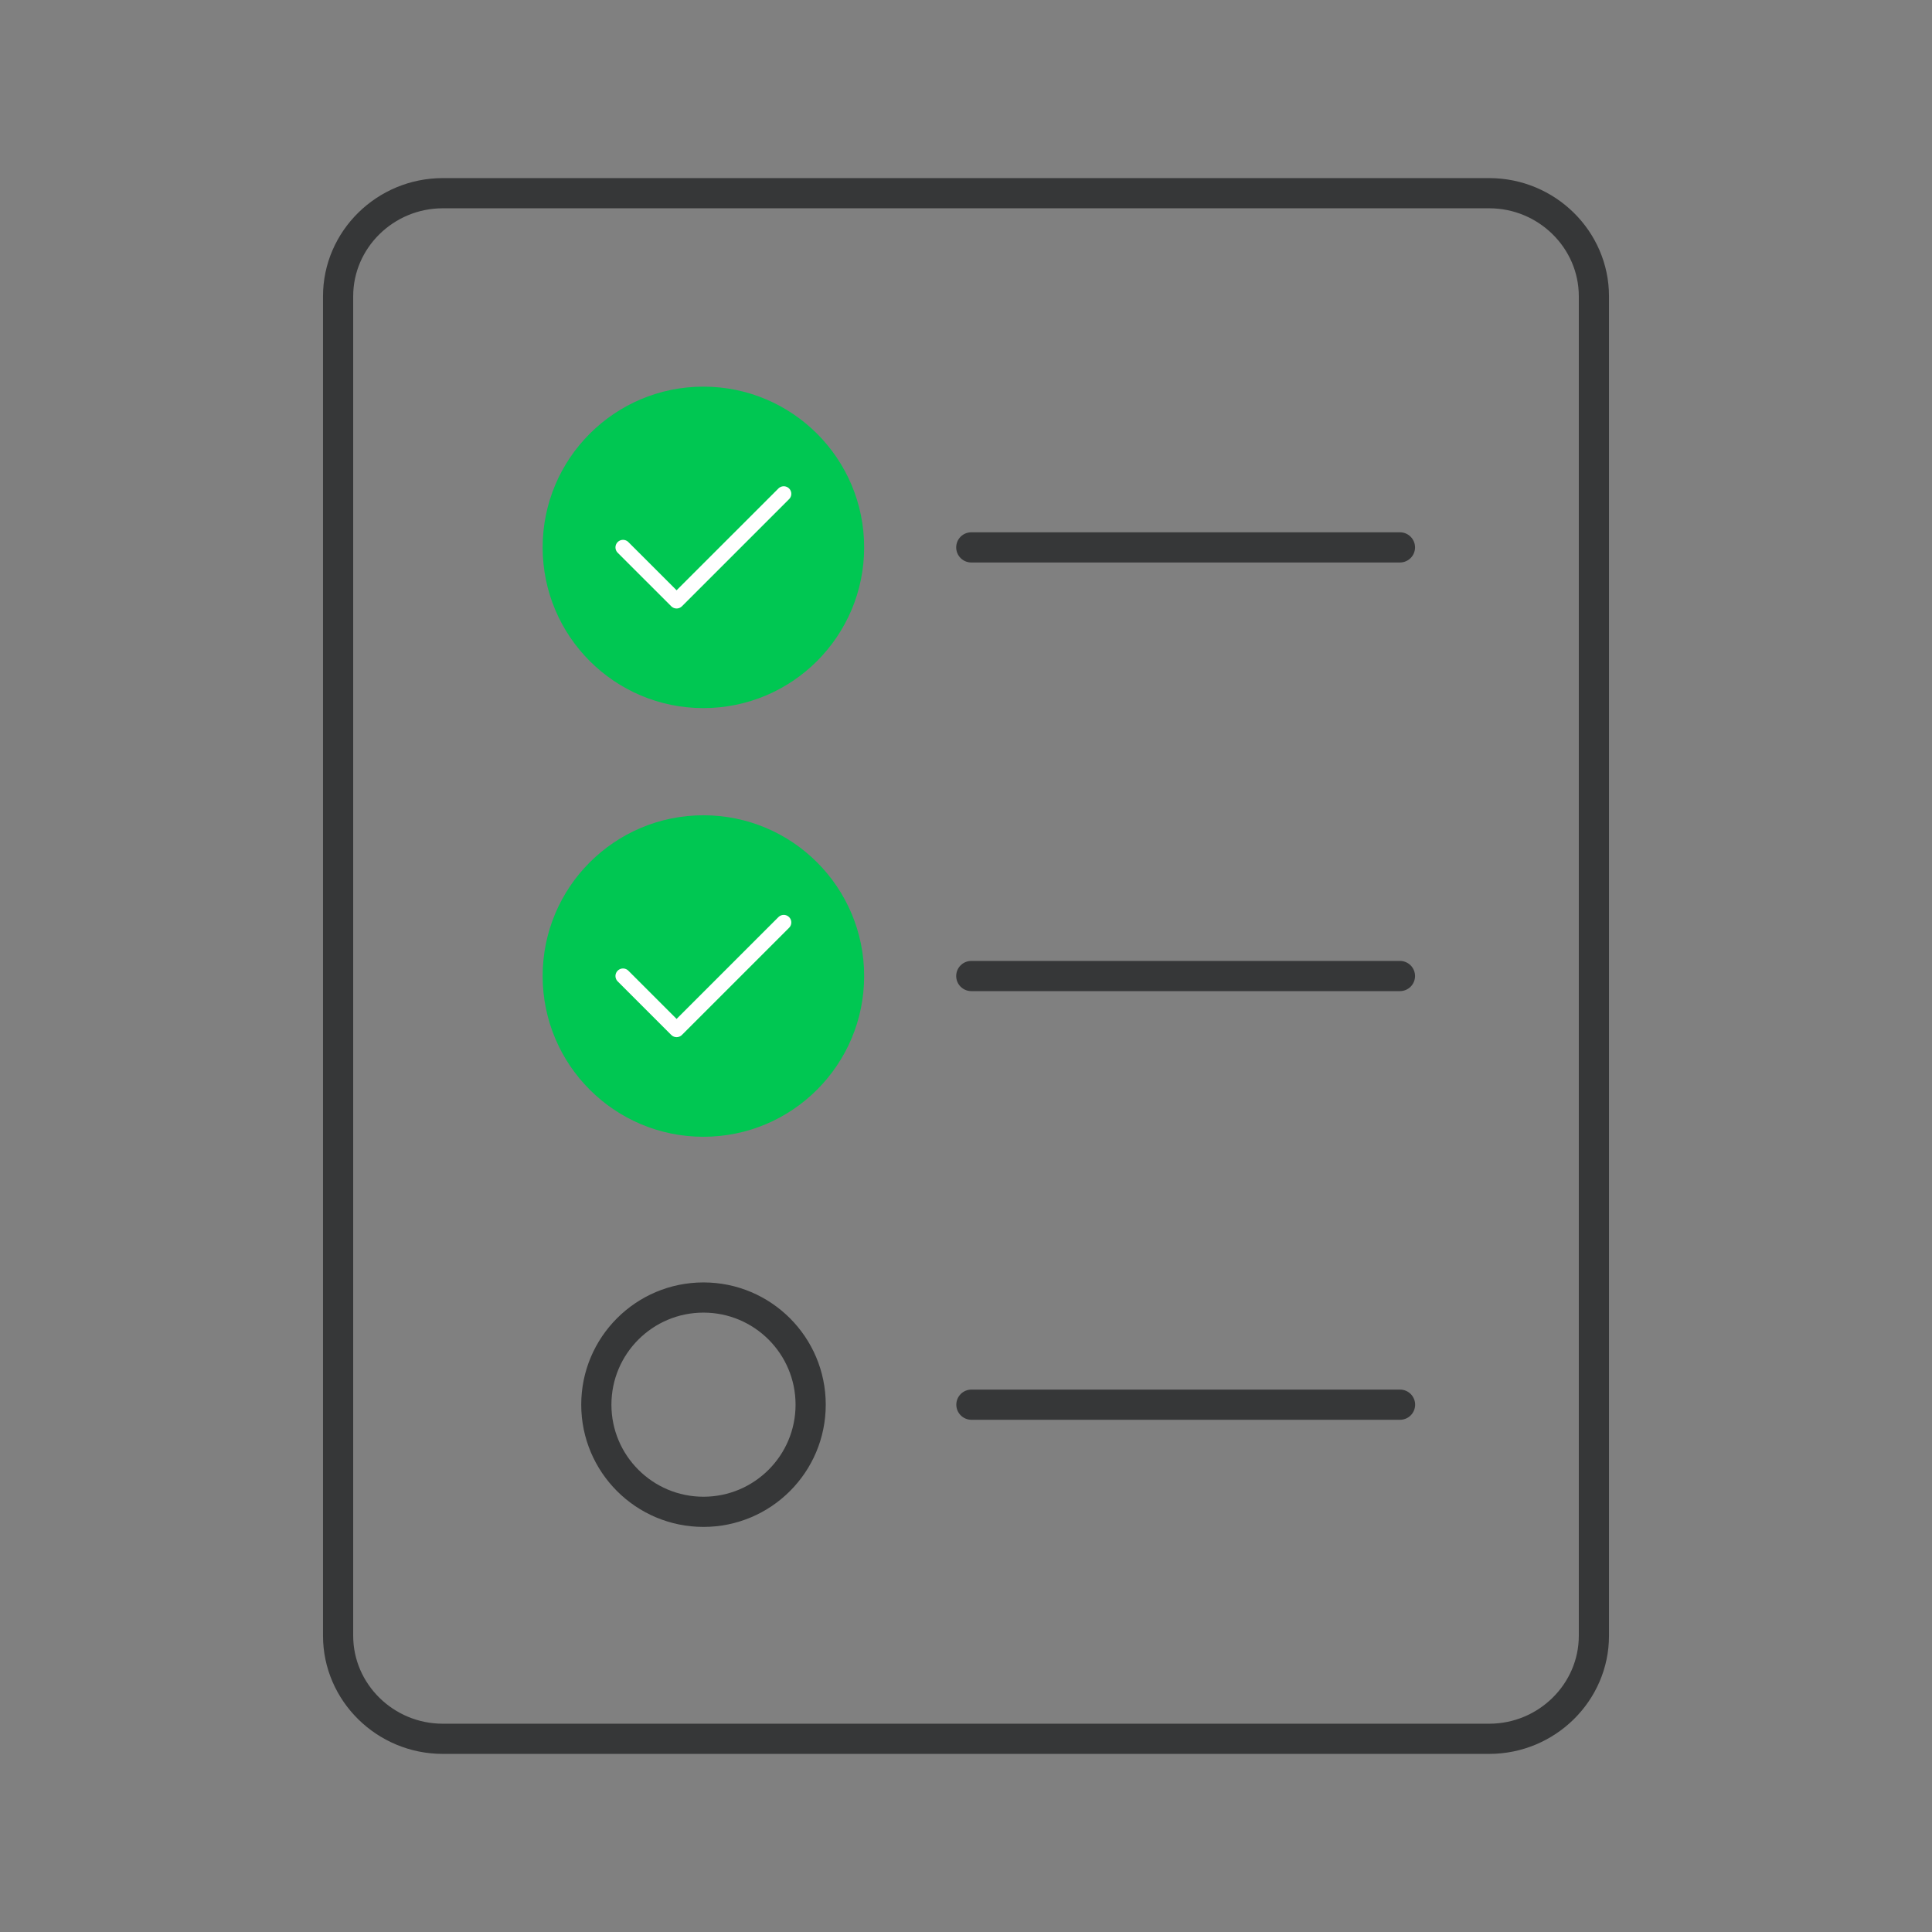 <svg width="64" height="64" viewBox="0 0 64 64" fill="none" xmlns="http://www.w3.org/2000/svg">
<rect x="0" y="0" width="64" height="64" fill="#808080" stroke="none"/>
<path fill-rule="evenodd" clip-rule="evenodd" d="M49.333 57.6H14.667C12.76 57.6 11.2 56.064 11.2 54.187V9.813C11.2 7.936 12.76 6.4 14.667 6.4H49.333C51.24 6.4 52.8 7.936 52.8 9.813V54.187C52.8 56.064 51.24 57.6 49.333 57.6Z" stroke="#363738" stroke-linecap="round"/>
<path d="M32.175 18.133H46.375" stroke="#363738" stroke-linecap="round"/>
<path d="M23.301 23.457C26.242 23.457 28.626 21.073 28.626 18.133C28.626 15.192 26.242 12.808 23.301 12.808C20.36 12.808 17.976 15.192 17.976 18.133C17.976 21.073 20.36 23.457 23.301 23.457Z" fill="#00C752"/>
<path d="M20.638 18.133L22.413 19.907L25.963 16.358" stroke="white" stroke-width="0.5" stroke-miterlimit="10" stroke-linecap="round" stroke-linejoin="round"/>
<path d="M32.175 32.332H46.375" stroke="#363738" stroke-linecap="round"/>
<path d="M23.301 37.657C26.242 37.657 28.626 35.273 28.626 32.332C28.626 29.391 26.242 27.007 23.301 27.007C20.36 27.007 17.976 29.391 17.976 32.332C17.976 35.273 20.36 37.657 23.301 37.657Z" fill="#00C752"/>
<path d="M20.638 32.332L22.413 34.107L25.963 30.557" stroke="white" stroke-width="0.5" stroke-miterlimit="10" stroke-linecap="round" stroke-linejoin="round"/>
<path d="M32.179 46.532H46.378" stroke="#363738" stroke-linecap="round"/>
<path d="M23.304 50.081C25.264 50.081 26.854 48.492 26.854 46.532C26.854 44.571 25.264 42.982 23.304 42.982C21.343 42.982 19.754 44.571 19.754 46.532C19.754 48.492 21.343 50.081 23.304 50.081Z" stroke="#363738" stroke-linecap="round"/>
</svg>

